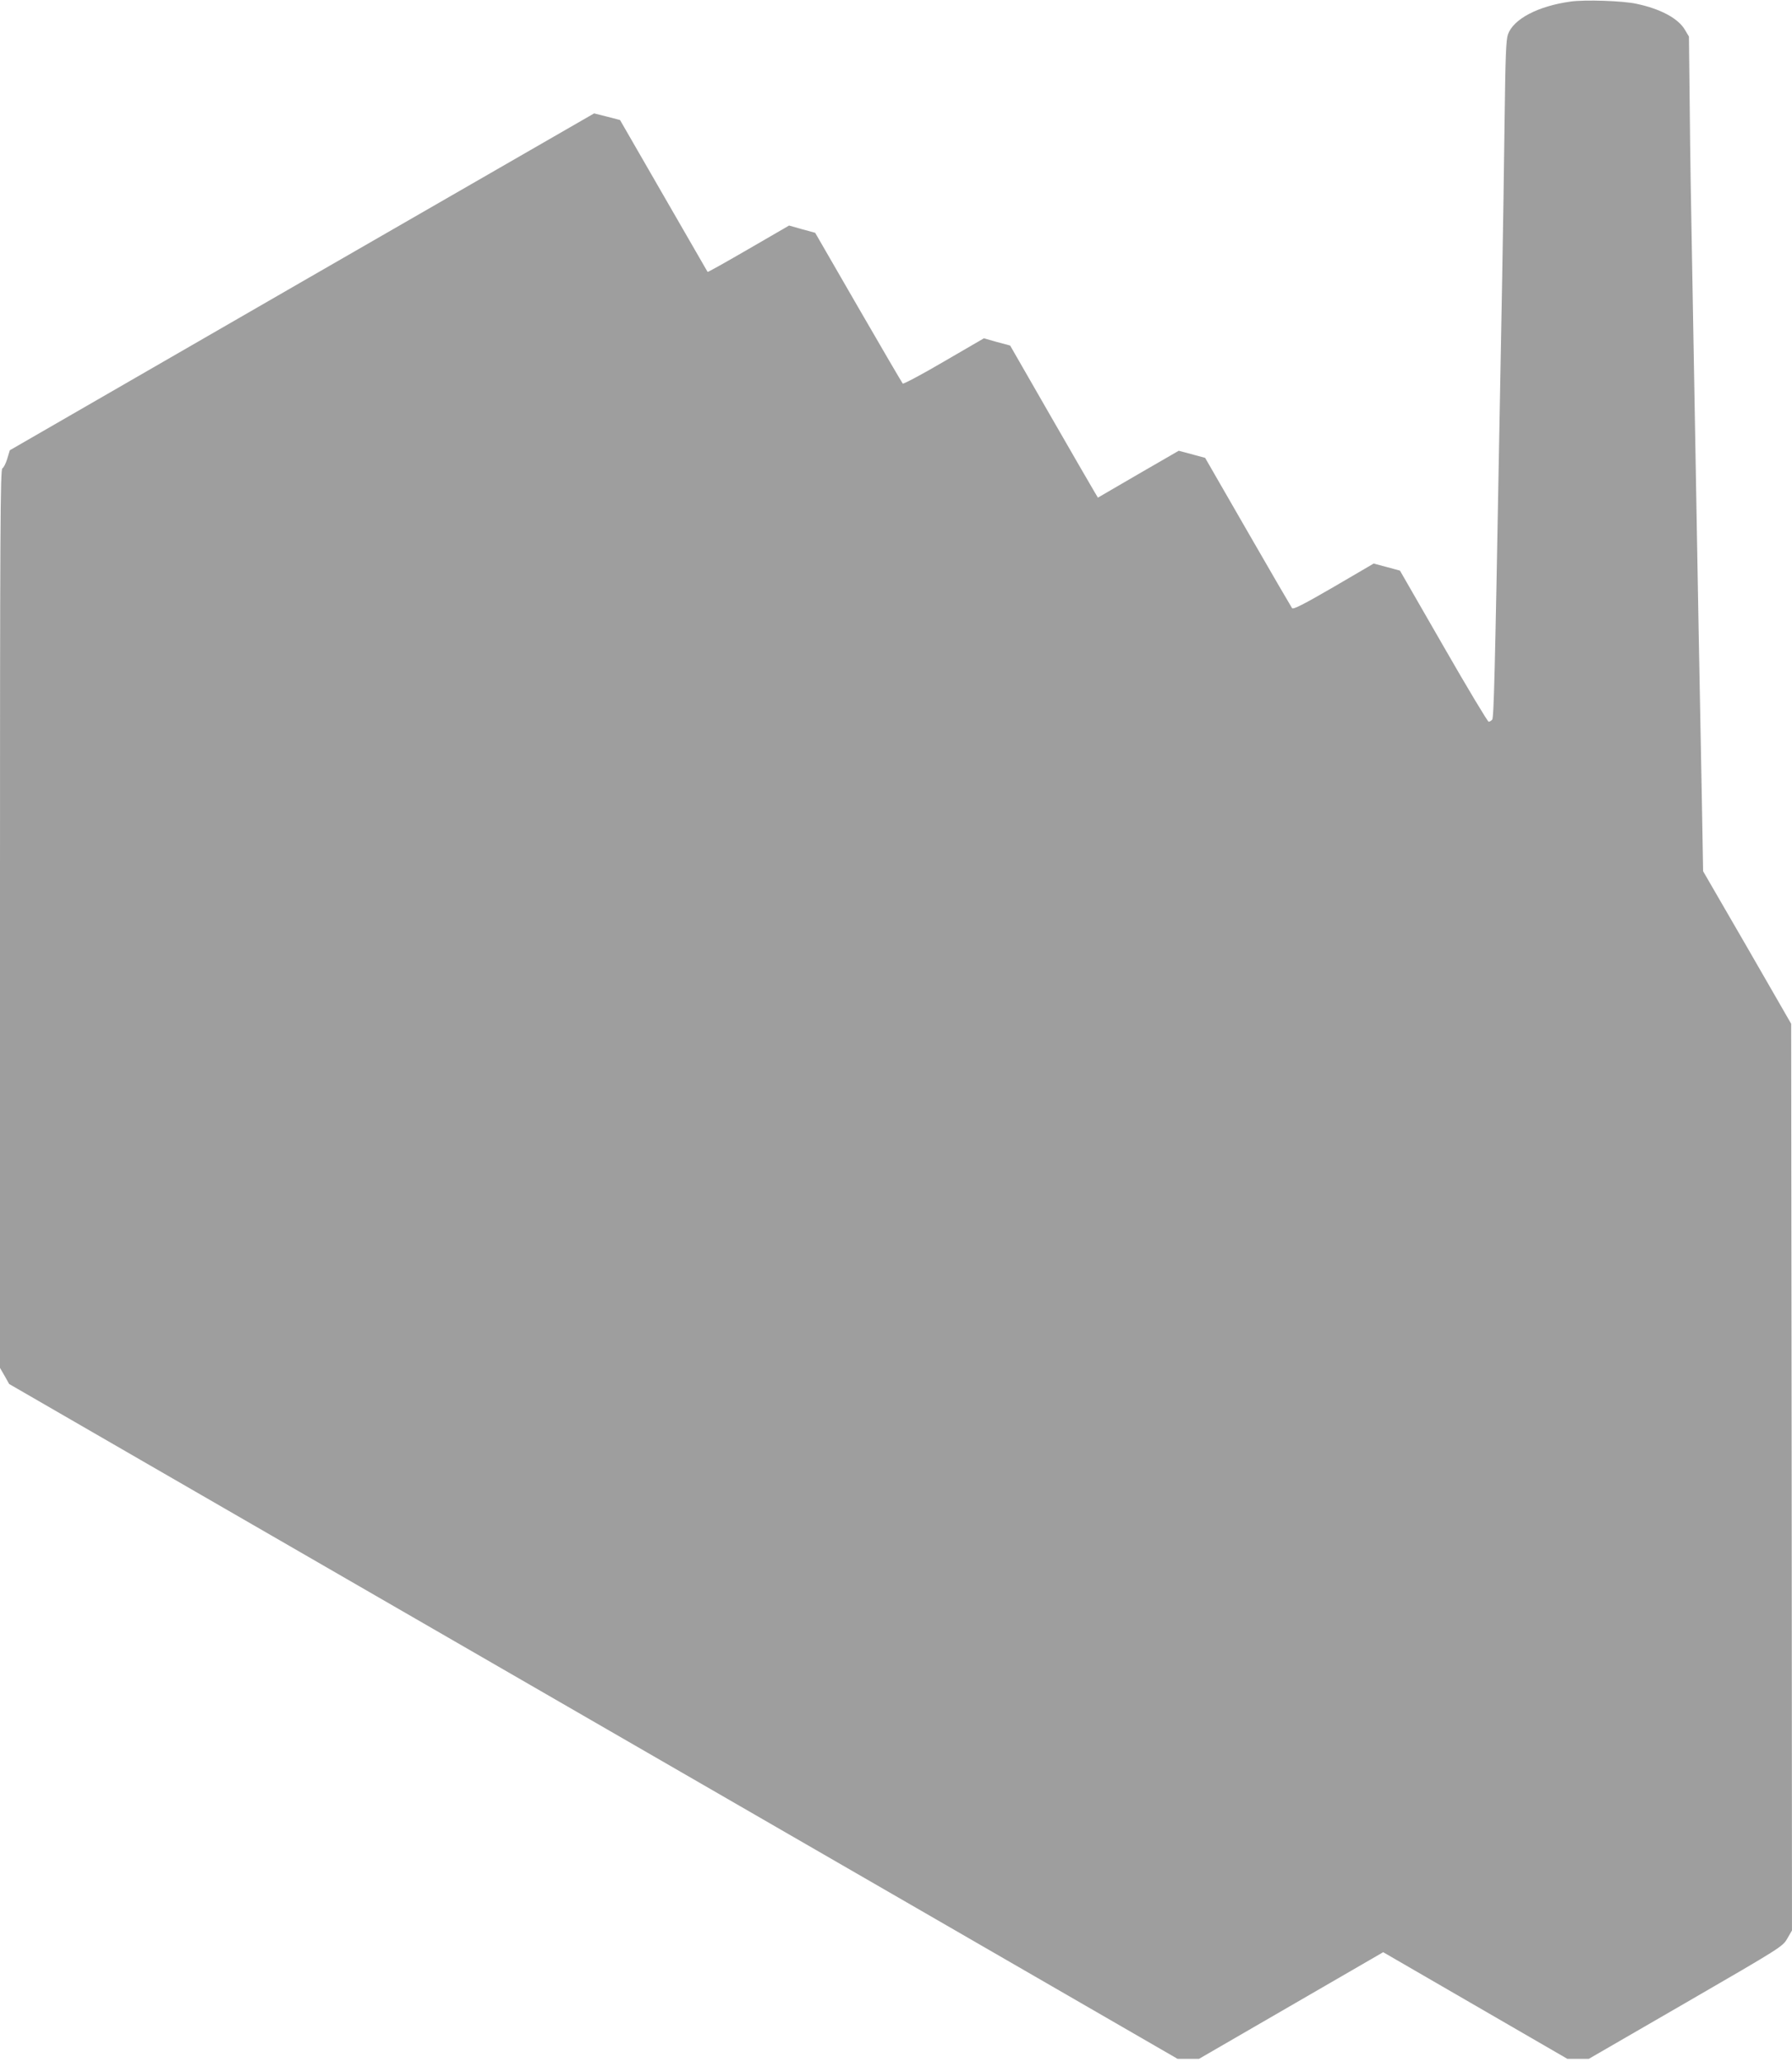 <?xml version="1.0" standalone="no"?>
<!DOCTYPE svg PUBLIC "-//W3C//DTD SVG 20010904//EN"
 "http://www.w3.org/TR/2001/REC-SVG-20010904/DTD/svg10.dtd">
<svg version="1.0" xmlns="http://www.w3.org/2000/svg"
 width="1113pt" height="1280pt" viewBox="0 0 1113 1280"
 preserveAspectRatio="xMidYMid meet">
<g transform="translate(0,1280) scale(0.1,-0.1)"
fill="#9e9e9e" stroke="none">
<path d="M9753 12790 c-201 -28 -353 -108 -387 -203 -12 -34 -16 -131 -21
-527 -3 -267 -10 -710 -15 -985 -5 -275 -14 -759 -20 -1075 -25 -1388 -32
-1655 -42 -1667 -6 -7 -16 -13 -22 -13 -6 0 -133 211 -281 469 l-270 469 -81
22 -82 22 -248 -145 c-188 -109 -251 -141 -259 -132 -5 7 -129 219 -275 473
l-265 460 -82 22 -82 22 -251 -145 -251 -146 -22 37 c-12 20 -135 232 -273
472 l-250 435 -82 22 -81 23 -248 -144 c-136 -80 -252 -141 -256 -137 -4 4
-128 216 -276 472 l-268 464 -81 22 -81 23 -252 -146 c-138 -80 -252 -144
-254 -142 -1 2 -124 215 -273 473 l-271 470 -81 21 -80 20 -1815 -1045 -1814
-1046 -16 -53 c-9 -29 -22 -55 -30 -59 -13 -4 -15 -360 -15 -2794 l0 -2790 29
-50 28 -50 819 -473 c1065 -615 3113 -1797 4964 -2865 l1474 -851 67 0 66 0
572 331 572 331 572 -331 572 -331 66 0 67 0 602 348 c598 346 602 349 631
399 l29 50 -2 2814 -3 2814 -273 474 -274 473 -8 457 c-5 251 -14 724 -20
1051 -23 1306 -31 1737 -40 2250 -6 294 -13 735 -15 979 l-5 444 -25 42 c-41
70 -149 129 -299 161 -83 19 -324 27 -413 14z"/>
</g>
</svg>
